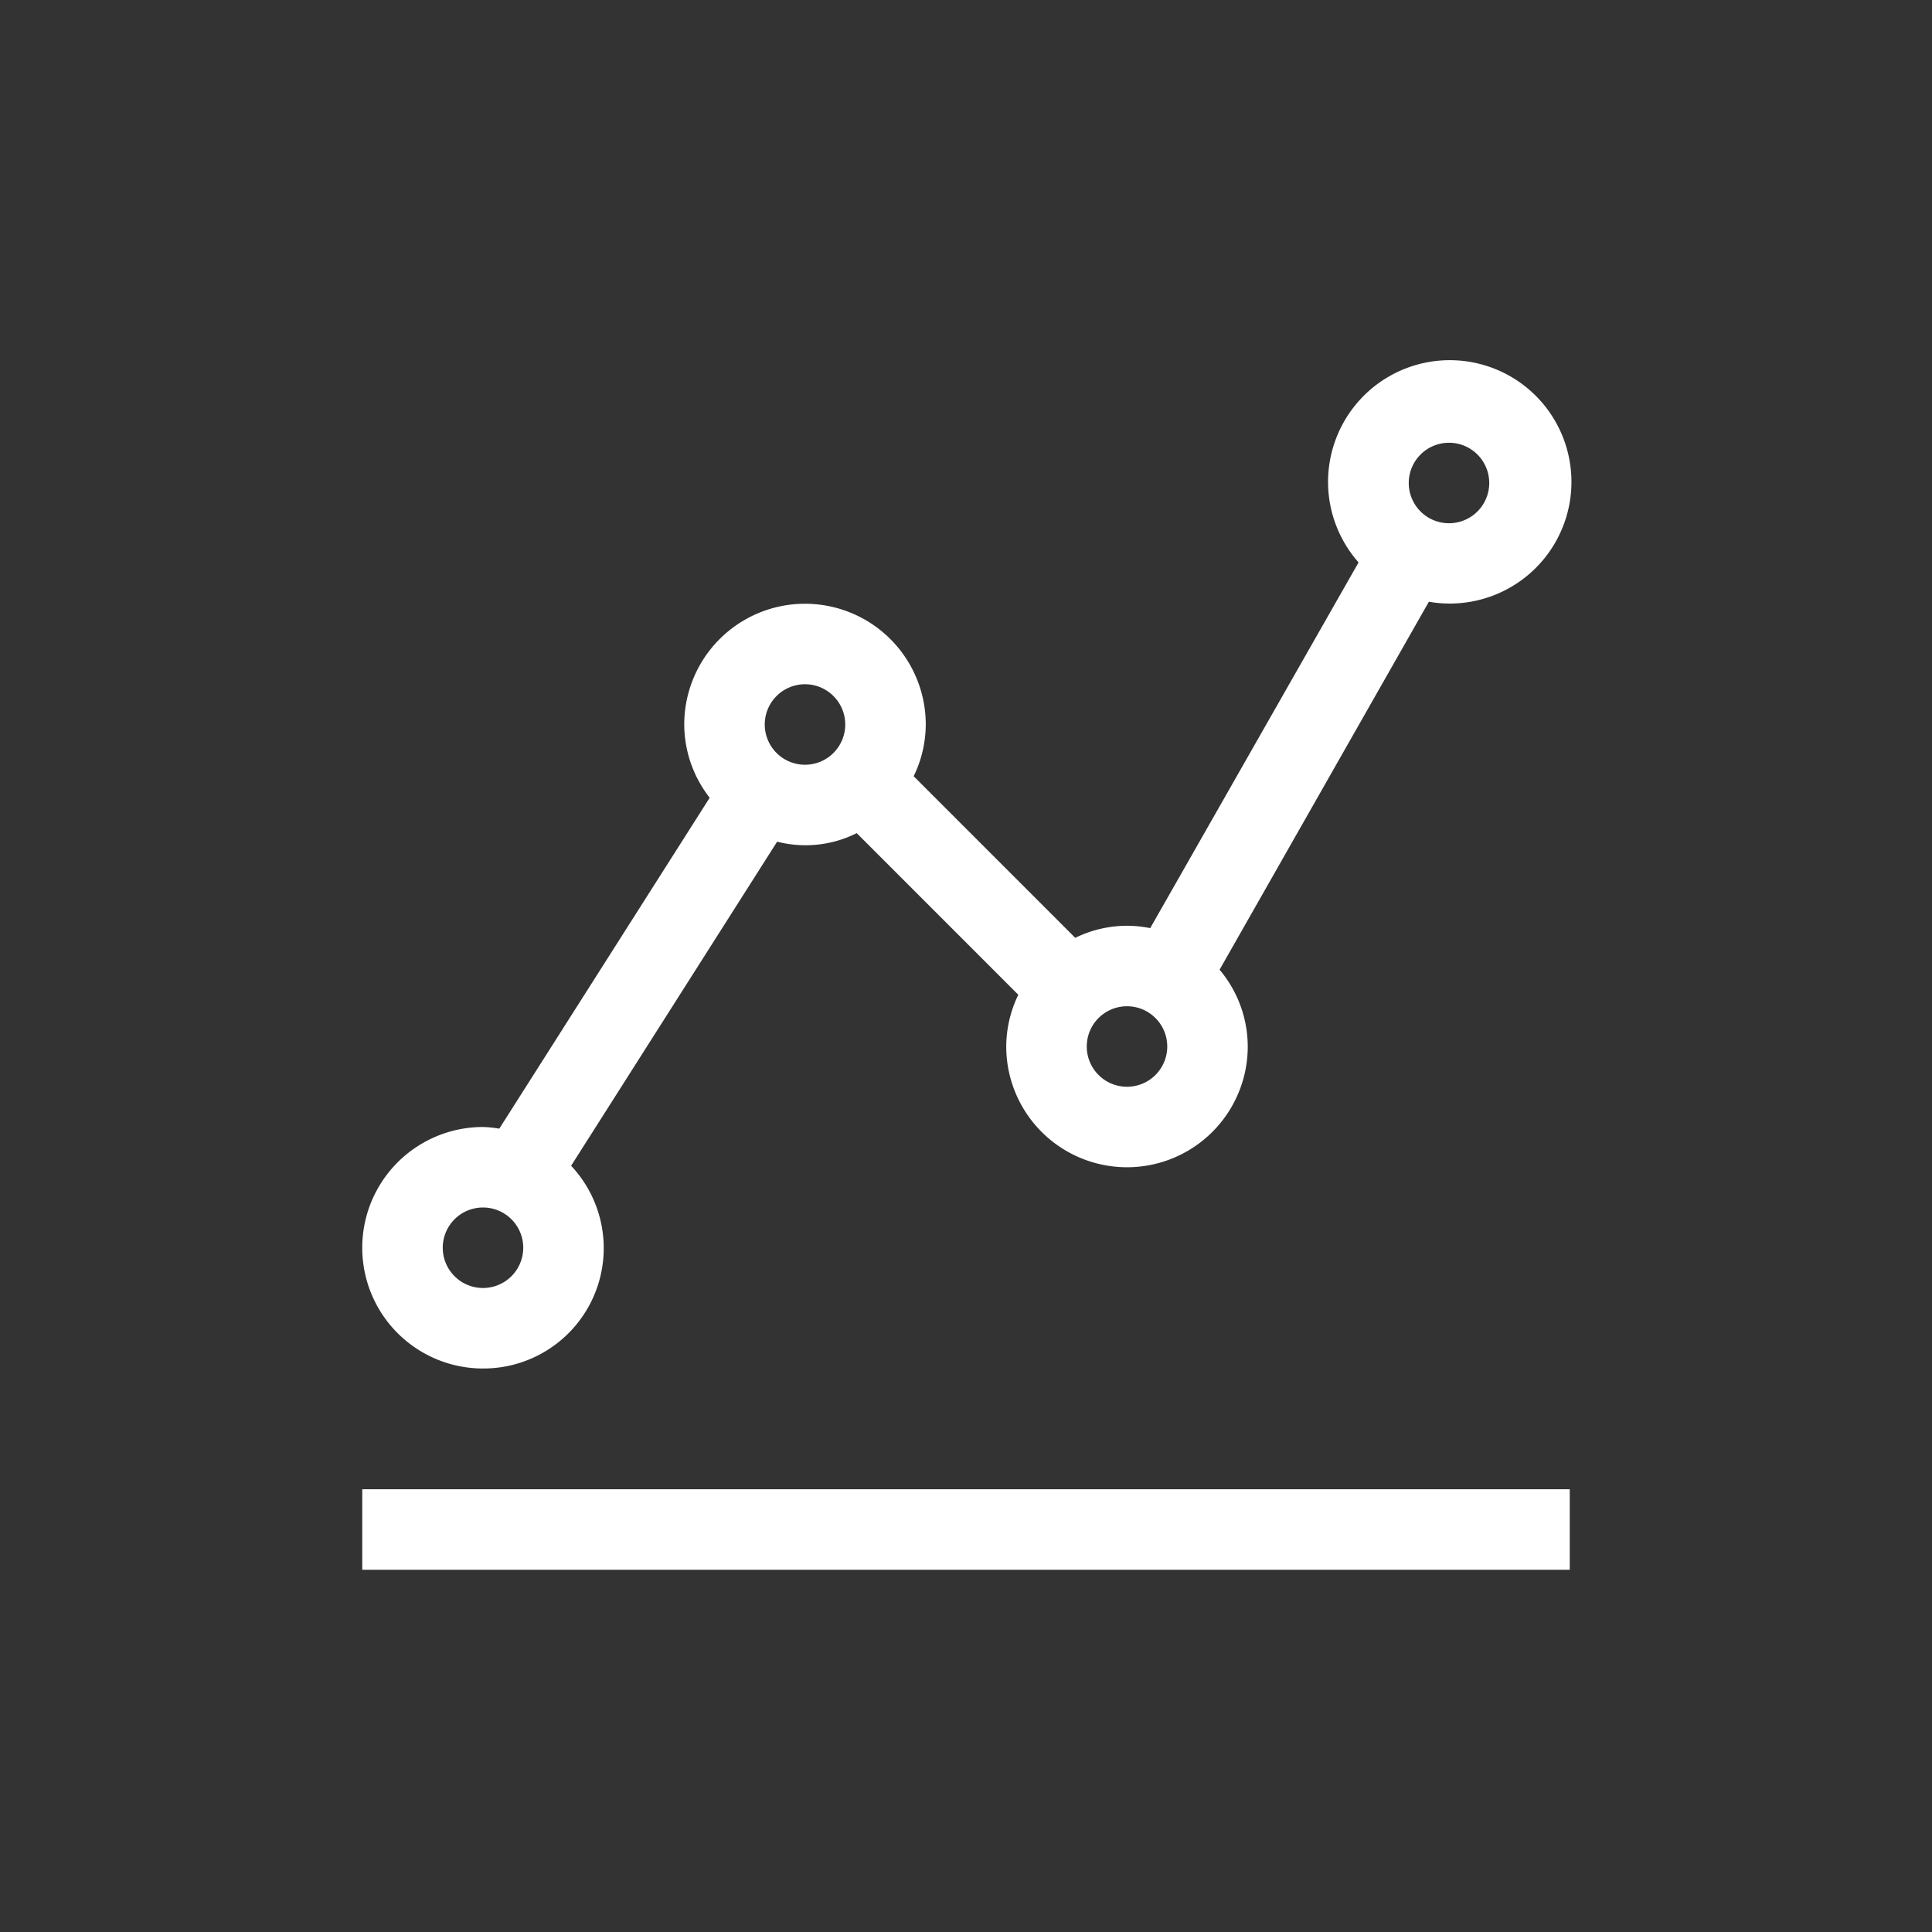 <svg xmlns="http://www.w3.org/2000/svg" width="48" height="48" fill="#fff" xmlns:v="https://vecta.io/nano"><rect width="100%" height="100%" fill="#333333" stroke="none"/><path d="M9 37h30v2H9v-2zm3-3a2.99 2.99 0 0 0 2.189-5.037l5.119-8.052c.663.17 1.365.095 1.977-.212l4.015 4.016A2.95 2.95 0 0 0 25 26a3 3 0 1 0 6 0 2.97 2.97 0 0 0-.7-1.908l5.2-9.142c.703.123 1.427-.008 2.044-.368s1.085-.927 1.324-1.599a3.02 3.02 0 0 0-.02-2.076c-.252-.668-.731-1.226-1.354-1.574s-1.349-.465-2.05-.329-1.331.515-1.779 1.071-.685 1.252-.669 1.966.285 1.398.757 1.933l-5.176 9.085a3.03 3.03 0 0 0-.578-.059 2.95 2.95 0 0 0-1.285.3L22.7 19.285A2.95 2.95 0 0 0 23 18a3 3 0 1 0-6 0 2.97 2.97 0 0 0 .632 1.82l-5.227 8.221c-.134-.023-.269-.037-.405-.041a3 3 0 1 0 0 6zm16-7a1 1 0 0 1-.707-1.707A1 1 0 0 1 29 26a1 1 0 0 1-1 1zm8-16a1 1 0 0 1 .707 1.707A1 1 0 0 1 35 12a1 1 0 0 1 1-1zm-16 6a1 1 0 0 1 .707 1.707A1 1 0 0 1 19 18a1 1 0 0 1 1-1zm-8 13a1 1 0 0 1 .707 1.707A1 1 0 0 1 11 31a1 1 0 0 1 1-1z"/></svg>